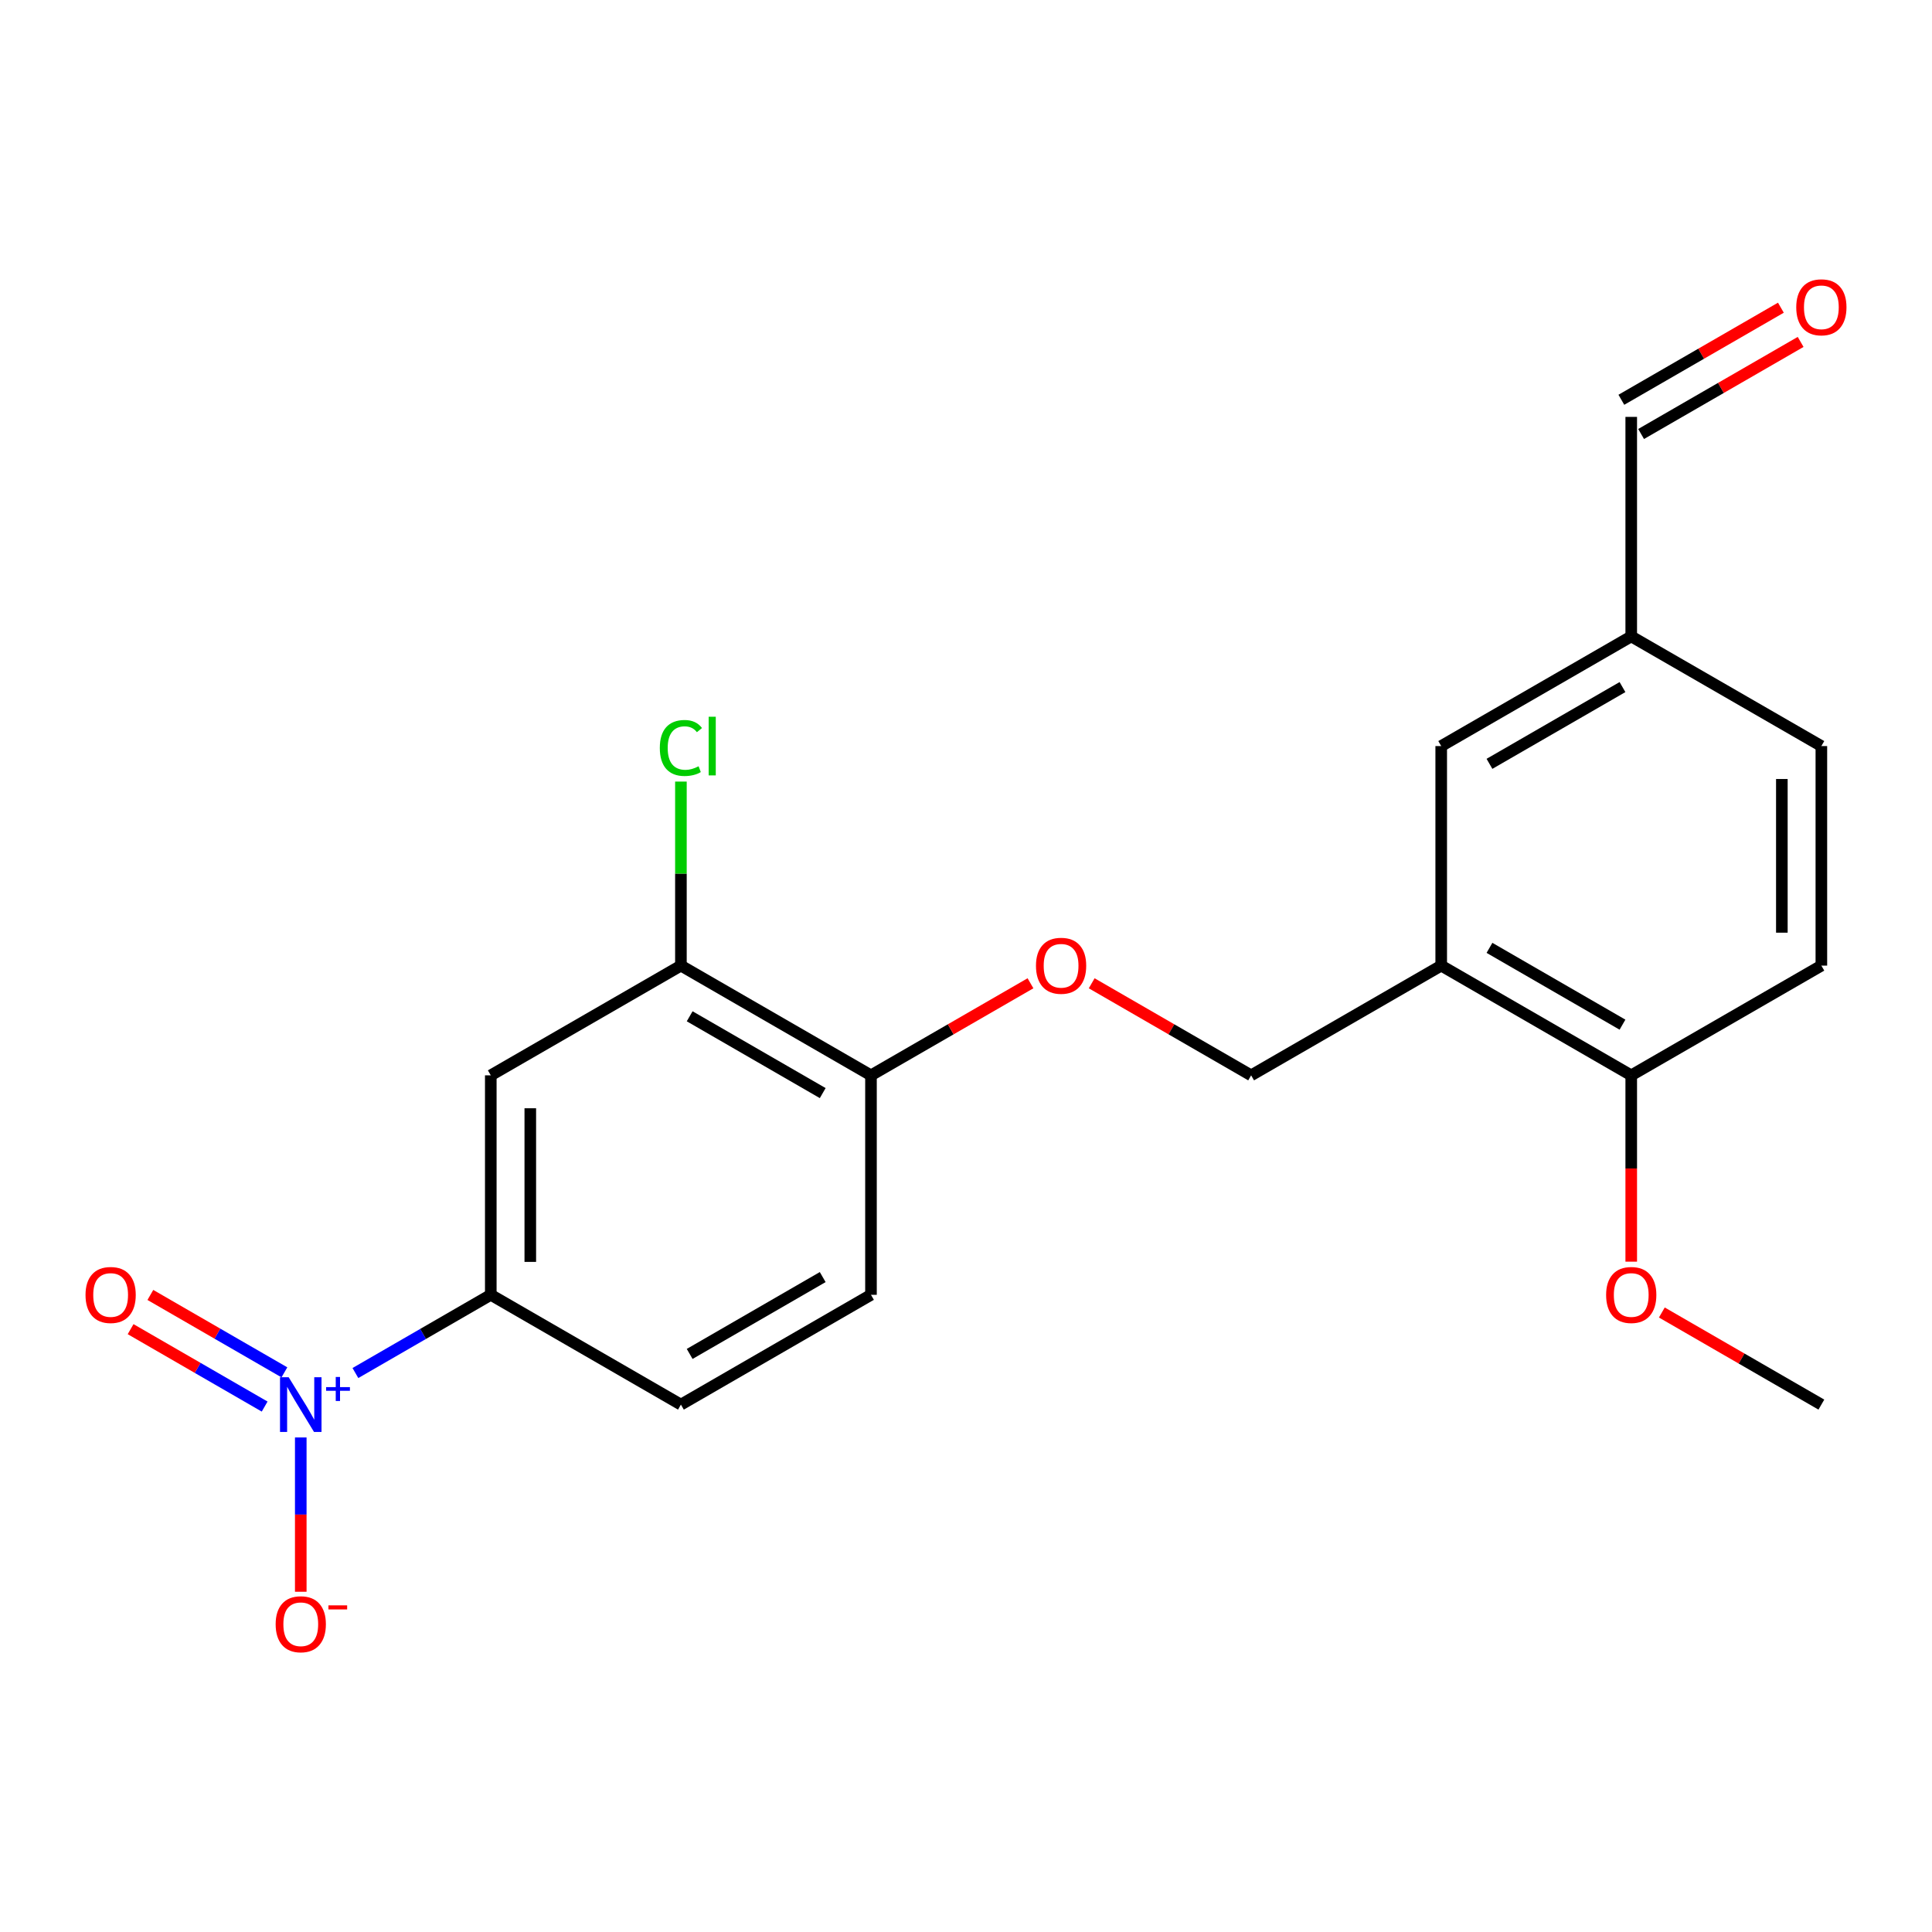 <?xml version='1.0' encoding='iso-8859-1'?>
<svg version='1.1' baseProfile='full'
              xmlns='http://www.w3.org/2000/svg'
                      xmlns:rdkit='http://www.rdkit.org/xml'
                      xmlns:xlink='http://www.w3.org/1999/xlink'
                  xml:space='preserve'
width='1000px' height='1000px' viewBox='0 0 1000 1000'>
<!-- END OF HEADER -->
<rect style='opacity:1.0;fill:#FFFFFF;stroke:none' width='1000' height='1000' x='0' y='0'> </rect>
<path class='bond-0' d='M 183.96,710.682 L 218.995,690.439' style='fill:none;fill-rule:evenodd;stroke:#0000FF;stroke-width:6px;stroke-linecap:butt;stroke-linejoin:miter;stroke-opacity:1' />
<path class='bond-0' d='M 218.995,690.439 L 254.03,670.196' style='fill:none;fill-rule:evenodd;stroke:#000000;stroke-width:6px;stroke-linecap:butt;stroke-linejoin:miter;stroke-opacity:1' />
<path class='bond-4' d='M 147.208,710.327 L 112.518,690.295' style='fill:none;fill-rule:evenodd;stroke:#0000FF;stroke-width:6px;stroke-linecap:butt;stroke-linejoin:miter;stroke-opacity:1' />
<path class='bond-4' d='M 112.518,690.295 L 77.827,670.262' style='fill:none;fill-rule:evenodd;stroke:#FF0000;stroke-width:6px;stroke-linecap:butt;stroke-linejoin:miter;stroke-opacity:1' />
<path class='bond-4' d='M 136.981,728.037 L 102.291,708.004' style='fill:none;fill-rule:evenodd;stroke:#0000FF;stroke-width:6px;stroke-linecap:butt;stroke-linejoin:miter;stroke-opacity:1' />
<path class='bond-4' d='M 102.291,708.004 L 67.601,687.972' style='fill:none;fill-rule:evenodd;stroke:#FF0000;stroke-width:6px;stroke-linecap:butt;stroke-linejoin:miter;stroke-opacity:1' />
<path class='bond-5' d='M 155.676,744.024 L 155.676,783.957' style='fill:none;fill-rule:evenodd;stroke:#0000FF;stroke-width:6px;stroke-linecap:butt;stroke-linejoin:miter;stroke-opacity:1' />
<path class='bond-5' d='M 155.676,783.957 L 155.676,823.89' style='fill:none;fill-rule:evenodd;stroke:#FF0000;stroke-width:6px;stroke-linecap:butt;stroke-linejoin:miter;stroke-opacity:1' />
<path class='bond-1' d='M 254.03,670.196 L 254.03,556.595' style='fill:none;fill-rule:evenodd;stroke:#000000;stroke-width:6px;stroke-linecap:butt;stroke-linejoin:miter;stroke-opacity:1' />
<path class='bond-1' d='M 274.48,653.155 L 274.48,573.635' style='fill:none;fill-rule:evenodd;stroke:#000000;stroke-width:6px;stroke-linecap:butt;stroke-linejoin:miter;stroke-opacity:1' />
<path class='bond-11' d='M 254.03,670.196 L 352.441,727.024' style='fill:none;fill-rule:evenodd;stroke:#000000;stroke-width:6px;stroke-linecap:butt;stroke-linejoin:miter;stroke-opacity:1' />
<path class='bond-3' d='M 254.03,556.595 L 352.441,499.8' style='fill:none;fill-rule:evenodd;stroke:#000000;stroke-width:6px;stroke-linecap:butt;stroke-linejoin:miter;stroke-opacity:1' />
<path class='bond-2' d='M 745.97,499.8 L 647.582,556.595' style='fill:none;fill-rule:evenodd;stroke:#000000;stroke-width:6px;stroke-linecap:butt;stroke-linejoin:miter;stroke-opacity:1' />
<path class='bond-7' d='M 745.97,499.8 L 844.324,556.595' style='fill:none;fill-rule:evenodd;stroke:#000000;stroke-width:6px;stroke-linecap:butt;stroke-linejoin:miter;stroke-opacity:1' />
<path class='bond-7' d='M 770.95,490.61 L 839.798,530.366' style='fill:none;fill-rule:evenodd;stroke:#000000;stroke-width:6px;stroke-linecap:butt;stroke-linejoin:miter;stroke-opacity:1' />
<path class='bond-10' d='M 745.97,499.8 L 745.97,386.165' style='fill:none;fill-rule:evenodd;stroke:#000000;stroke-width:6px;stroke-linecap:butt;stroke-linejoin:miter;stroke-opacity:1' />
<path class='bond-6' d='M 352.441,499.8 L 450.817,556.595' style='fill:none;fill-rule:evenodd;stroke:#000000;stroke-width:6px;stroke-linecap:butt;stroke-linejoin:miter;stroke-opacity:1' />
<path class='bond-6' d='M 356.972,526.03 L 425.836,565.786' style='fill:none;fill-rule:evenodd;stroke:#000000;stroke-width:6px;stroke-linecap:butt;stroke-linejoin:miter;stroke-opacity:1' />
<path class='bond-16' d='M 352.441,499.8 L 352.441,452.173' style='fill:none;fill-rule:evenodd;stroke:#000000;stroke-width:6px;stroke-linecap:butt;stroke-linejoin:miter;stroke-opacity:1' />
<path class='bond-16' d='M 352.441,452.173 L 352.441,404.546' style='fill:none;fill-rule:evenodd;stroke:#00CC00;stroke-width:6px;stroke-linecap:butt;stroke-linejoin:miter;stroke-opacity:1' />
<path class='bond-8' d='M 450.817,556.595 L 492.097,532.769' style='fill:none;fill-rule:evenodd;stroke:#000000;stroke-width:6px;stroke-linecap:butt;stroke-linejoin:miter;stroke-opacity:1' />
<path class='bond-8' d='M 492.097,532.769 L 533.376,508.943' style='fill:none;fill-rule:evenodd;stroke:#FF0000;stroke-width:6px;stroke-linecap:butt;stroke-linejoin:miter;stroke-opacity:1' />
<path class='bond-21' d='M 450.817,556.595 L 450.817,670.196' style='fill:none;fill-rule:evenodd;stroke:#000000;stroke-width:6px;stroke-linecap:butt;stroke-linejoin:miter;stroke-opacity:1' />
<path class='bond-13' d='M 844.324,556.595 L 942.735,499.8' style='fill:none;fill-rule:evenodd;stroke:#000000;stroke-width:6px;stroke-linecap:butt;stroke-linejoin:miter;stroke-opacity:1' />
<path class='bond-19' d='M 844.324,556.595 L 844.324,604.815' style='fill:none;fill-rule:evenodd;stroke:#000000;stroke-width:6px;stroke-linecap:butt;stroke-linejoin:miter;stroke-opacity:1' />
<path class='bond-19' d='M 844.324,604.815 L 844.324,653.036' style='fill:none;fill-rule:evenodd;stroke:#FF0000;stroke-width:6px;stroke-linecap:butt;stroke-linejoin:miter;stroke-opacity:1' />
<path class='bond-9' d='M 565.056,508.946 L 606.319,532.77' style='fill:none;fill-rule:evenodd;stroke:#FF0000;stroke-width:6px;stroke-linecap:butt;stroke-linejoin:miter;stroke-opacity:1' />
<path class='bond-9' d='M 606.319,532.77 L 647.582,556.595' style='fill:none;fill-rule:evenodd;stroke:#000000;stroke-width:6px;stroke-linecap:butt;stroke-linejoin:miter;stroke-opacity:1' />
<path class='bond-15' d='M 745.97,386.165 L 844.324,329.405' style='fill:none;fill-rule:evenodd;stroke:#000000;stroke-width:6px;stroke-linecap:butt;stroke-linejoin:miter;stroke-opacity:1' />
<path class='bond-15' d='M 770.945,395.363 L 839.793,355.631' style='fill:none;fill-rule:evenodd;stroke:#000000;stroke-width:6px;stroke-linecap:butt;stroke-linejoin:miter;stroke-opacity:1' />
<path class='bond-12' d='M 352.441,727.024 L 450.817,670.196' style='fill:none;fill-rule:evenodd;stroke:#000000;stroke-width:6px;stroke-linecap:butt;stroke-linejoin:miter;stroke-opacity:1' />
<path class='bond-12' d='M 356.968,700.792 L 425.832,661.012' style='fill:none;fill-rule:evenodd;stroke:#000000;stroke-width:6px;stroke-linecap:butt;stroke-linejoin:miter;stroke-opacity:1' />
<path class='bond-22' d='M 942.735,499.8 L 942.735,386.165' style='fill:none;fill-rule:evenodd;stroke:#000000;stroke-width:6px;stroke-linecap:butt;stroke-linejoin:miter;stroke-opacity:1' />
<path class='bond-22' d='M 922.285,482.755 L 922.285,403.211' style='fill:none;fill-rule:evenodd;stroke:#000000;stroke-width:6px;stroke-linecap:butt;stroke-linejoin:miter;stroke-opacity:1' />
<path class='bond-14' d='M 921.783,159.263 L 880.498,183.094' style='fill:none;fill-rule:evenodd;stroke:#FF0000;stroke-width:6px;stroke-linecap:butt;stroke-linejoin:miter;stroke-opacity:1' />
<path class='bond-14' d='M 880.498,183.094 L 839.212,206.926' style='fill:none;fill-rule:evenodd;stroke:#000000;stroke-width:6px;stroke-linecap:butt;stroke-linejoin:miter;stroke-opacity:1' />
<path class='bond-14' d='M 932.006,176.975 L 890.721,200.806' style='fill:none;fill-rule:evenodd;stroke:#FF0000;stroke-width:6px;stroke-linecap:butt;stroke-linejoin:miter;stroke-opacity:1' />
<path class='bond-14' d='M 890.721,200.806 L 849.436,224.637' style='fill:none;fill-rule:evenodd;stroke:#000000;stroke-width:6px;stroke-linecap:butt;stroke-linejoin:miter;stroke-opacity:1' />
<path class='bond-17' d='M 844.324,329.405 L 844.324,215.781' style='fill:none;fill-rule:evenodd;stroke:#000000;stroke-width:6px;stroke-linecap:butt;stroke-linejoin:miter;stroke-opacity:1' />
<path class='bond-18' d='M 844.324,329.405 L 942.735,386.165' style='fill:none;fill-rule:evenodd;stroke:#000000;stroke-width:6px;stroke-linecap:butt;stroke-linejoin:miter;stroke-opacity:1' />
<path class='bond-20' d='M 860.165,679.343 L 901.45,703.184' style='fill:none;fill-rule:evenodd;stroke:#FF0000;stroke-width:6px;stroke-linecap:butt;stroke-linejoin:miter;stroke-opacity:1' />
<path class='bond-20' d='M 901.45,703.184 L 942.735,727.024' style='fill:none;fill-rule:evenodd;stroke:#000000;stroke-width:6px;stroke-linecap:butt;stroke-linejoin:miter;stroke-opacity:1' />
<path  class='atom-0' d='M 149.416 712.864
L 158.696 727.864
Q 159.616 729.344, 161.096 732.024
Q 162.576 734.704, 162.656 734.864
L 162.656 712.864
L 166.416 712.864
L 166.416 741.184
L 162.536 741.184
L 152.576 724.784
Q 151.416 722.864, 150.176 720.664
Q 148.976 718.464, 148.616 717.784
L 148.616 741.184
L 144.936 741.184
L 144.936 712.864
L 149.416 712.864
' fill='#0000FF'/>
<path  class='atom-0' d='M 168.792 717.969
L 173.781 717.969
L 173.781 712.716
L 175.999 712.716
L 175.999 717.969
L 181.121 717.969
L 181.121 719.87
L 175.999 719.87
L 175.999 725.15
L 173.781 725.15
L 173.781 719.87
L 168.792 719.87
L 168.792 717.969
' fill='#0000FF'/>
<path  class='atom-5' d='M 44.265 670.276
Q 44.265 663.476, 47.625 659.676
Q 50.985 655.876, 57.265 655.876
Q 63.545 655.876, 66.905 659.676
Q 70.265 663.476, 70.265 670.276
Q 70.265 677.156, 66.865 681.076
Q 63.465 684.956, 57.265 684.956
Q 51.025 684.956, 47.625 681.076
Q 44.265 677.196, 44.265 670.276
M 57.265 681.756
Q 61.585 681.756, 63.905 678.876
Q 66.265 675.956, 66.265 670.276
Q 66.265 664.716, 63.905 661.916
Q 61.585 659.076, 57.265 659.076
Q 52.945 659.076, 50.585 661.876
Q 48.265 664.676, 48.265 670.276
Q 48.265 675.996, 50.585 678.876
Q 52.945 681.756, 57.265 681.756
' fill='#FF0000'/>
<path  class='atom-6' d='M 142.676 840.705
Q 142.676 833.905, 146.036 830.105
Q 149.396 826.305, 155.676 826.305
Q 161.956 826.305, 165.316 830.105
Q 168.676 833.905, 168.676 840.705
Q 168.676 847.585, 165.276 851.505
Q 161.876 855.385, 155.676 855.385
Q 149.436 855.385, 146.036 851.505
Q 142.676 847.625, 142.676 840.705
M 155.676 852.185
Q 159.996 852.185, 162.316 849.305
Q 164.676 846.385, 164.676 840.705
Q 164.676 835.145, 162.316 832.345
Q 159.996 829.505, 155.676 829.505
Q 151.356 829.505, 148.996 832.305
Q 146.676 835.105, 146.676 840.705
Q 146.676 846.425, 148.996 849.305
Q 151.356 852.185, 155.676 852.185
' fill='#FF0000'/>
<path  class='atom-6' d='M 169.996 830.928
L 179.685 830.928
L 179.685 833.04
L 169.996 833.04
L 169.996 830.928
' fill='#FF0000'/>
<path  class='atom-9' d='M 536.217 499.88
Q 536.217 493.08, 539.577 489.28
Q 542.937 485.48, 549.217 485.48
Q 555.497 485.48, 558.857 489.28
Q 562.217 493.08, 562.217 499.88
Q 562.217 506.76, 558.817 510.68
Q 555.417 514.56, 549.217 514.56
Q 542.977 514.56, 539.577 510.68
Q 536.217 506.8, 536.217 499.88
M 549.217 511.36
Q 553.537 511.36, 555.857 508.48
Q 558.217 505.56, 558.217 499.88
Q 558.217 494.32, 555.857 491.52
Q 553.537 488.68, 549.217 488.68
Q 544.897 488.68, 542.537 491.48
Q 540.217 494.28, 540.217 499.88
Q 540.217 505.6, 542.537 508.48
Q 544.897 511.36, 549.217 511.36
' fill='#FF0000'/>
<path  class='atom-15' d='M 929.735 159.055
Q 929.735 152.255, 933.095 148.455
Q 936.455 144.655, 942.735 144.655
Q 949.015 144.655, 952.375 148.455
Q 955.735 152.255, 955.735 159.055
Q 955.735 165.935, 952.335 169.855
Q 948.935 173.735, 942.735 173.735
Q 936.495 173.735, 933.095 169.855
Q 929.735 165.975, 929.735 159.055
M 942.735 170.535
Q 947.055 170.535, 949.375 167.655
Q 951.735 164.735, 951.735 159.055
Q 951.735 153.495, 949.375 150.695
Q 947.055 147.855, 942.735 147.855
Q 938.415 147.855, 936.055 150.655
Q 933.735 153.455, 933.735 159.055
Q 933.735 164.775, 936.055 167.655
Q 938.415 170.535, 942.735 170.535
' fill='#FF0000'/>
<path  class='atom-17' d='M 341.521 387.145
Q 341.521 380.105, 344.801 376.425
Q 348.121 372.705, 354.401 372.705
Q 360.241 372.705, 363.361 376.825
L 360.721 378.985
Q 358.441 375.985, 354.401 375.985
Q 350.121 375.985, 347.841 378.865
Q 345.601 381.705, 345.601 387.145
Q 345.601 392.745, 347.921 395.625
Q 350.281 398.505, 354.841 398.505
Q 357.961 398.505, 361.601 396.625
L 362.721 399.625
Q 361.241 400.585, 359.001 401.145
Q 356.761 401.705, 354.281 401.705
Q 348.121 401.705, 344.801 397.945
Q 341.521 394.185, 341.521 387.145
' fill='#00CC00'/>
<path  class='atom-17' d='M 366.801 370.985
L 370.481 370.985
L 370.481 401.345
L 366.801 401.345
L 366.801 370.985
' fill='#00CC00'/>
<path  class='atom-20' d='M 831.324 670.276
Q 831.324 663.476, 834.684 659.676
Q 838.044 655.876, 844.324 655.876
Q 850.604 655.876, 853.964 659.676
Q 857.324 663.476, 857.324 670.276
Q 857.324 677.156, 853.924 681.076
Q 850.524 684.956, 844.324 684.956
Q 838.084 684.956, 834.684 681.076
Q 831.324 677.196, 831.324 670.276
M 844.324 681.756
Q 848.644 681.756, 850.964 678.876
Q 853.324 675.956, 853.324 670.276
Q 853.324 664.716, 850.964 661.916
Q 848.644 659.076, 844.324 659.076
Q 840.004 659.076, 837.644 661.876
Q 835.324 664.676, 835.324 670.276
Q 835.324 675.996, 837.644 678.876
Q 840.004 681.756, 844.324 681.756
' fill='#FF0000'/>
</svg>

